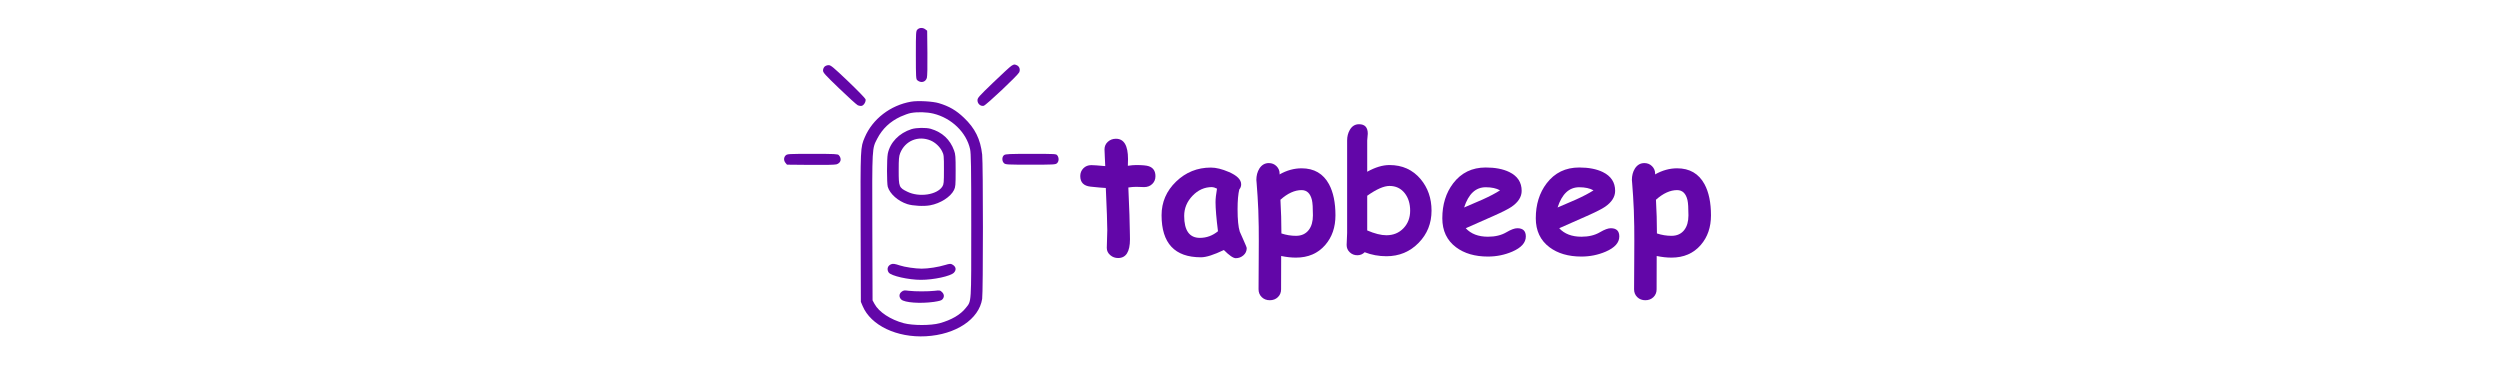 <?xml version="1.0" encoding="UTF-8" standalone="no"?>
<!-- Created with Vectornator (http://vectornator.io/) -->
<svg height="148" stroke-miterlimit="10"
     style="fill-rule:nonzero;clip-rule:evenodd;stroke-linecap:round;stroke-linejoin:round;" version="1.1"
     viewBox="0 0 1008.09 381.982" xml:space="preserve" xmlns="http://www.w3.org/2000/svg"
     xmlns:vectornator="http://vectornator.io">
<defs/>
  <g id="Untitled" vectornator:layerName="Untitled">
<g opacity="1" vectornator:layerName="g">
<path
  d="M157.916 30.729C156.373 32.358 156.292 33.366 156.292 57.338C156.292 80.146 156.454 82.396 157.753 83.482C161.569 86.74 166.359 85.576 167.739 81.077C168.226 79.293 168.47 69.828 168.308 55.166L168.064 31.97L166.115 30.496C163.599 28.556 160.026 28.634 157.916 30.729Z"
  fill="#6206a8" fill-rule="nonzero" opacity="1" stroke="none" vectornator:layerName="path"/>
  <path
    d="M255.747 68.509C254.448 69.285 245.923 77.12 236.911 85.809C221.567 100.549 220.43 101.868 220.43 104.428C220.43 107.997 223.678 110.867 226.925 110.091C229.442 109.471 262.404 78.439 263.865 75.258C265.164 72.311 264.109 69.13 261.349 67.889C258.751 66.802 258.588 66.802 255.747 68.509Z"
    fill="#6206a8" fill-rule="nonzero" opacity="1" stroke="none" vectornator:layerName="path"/>
  <path
    d="M61.302 69.363C60.328 70.293 59.678 71.923 59.678 73.397C59.678 75.569 61.627 77.741 76.565 92.093C85.821 101.015 94.427 108.772 95.726 109.471C97.025 110.091 98.892 110.402 99.948 110.169C102.302 109.548 104.494 105.669 103.926 103.264C103.601 102.256 95.482 93.877 85.74 84.568C70.152 69.751 67.797 67.811 65.524 67.811C63.981 67.811 62.276 68.432 61.302 69.363Z"
    fill="#6206a8" fill-rule="nonzero" opacity="1" stroke="none" vectornator:layerName="path"/>
  <path
    d="M151.258 105.824C129.825 109.548 111.233 123.823 103.114 142.907C98.567 153.613 98.567 152.992 98.811 236.932L99.054 314.123L100.922 318.545C109.446 338.715 136.482 351.593 166.684 349.964C198.022 348.257 222.054 332.198 225.301 311.02C226.357 303.572 226.357 171.378 225.301 160.905C223.515 144.846 217.913 133.52 206.303 122.504C198.266 114.824 190.878 110.557 180.242 107.376C173.909 105.437 158.078 104.583 151.258 105.824ZM174.478 118.237C193.395 122.814 208.901 137.787 212.717 155.164C213.691 159.664 213.935 172.775 213.935 234.682C213.935 317.381 214.26 312.959 208.333 320.407C202.731 327.544 193.395 332.974 181.054 336.388C171.88 338.87 153.288 338.87 143.789 336.388C129.987 332.742 117.728 324.673 113.262 316.295L111.233 312.571L110.989 236.777C110.745 152.604 110.664 154.776 116.104 144.303C121.462 133.985 129.419 126.46 140.46 121.34C144.032 119.711 148.822 118.004 151.015 117.616C158.078 116.298 167.739 116.608 174.478 118.237Z"
    fill="#6206a8" fill-rule="nonzero" opacity="1" stroke="none" vectornator:layerName="path"/>
  <path
    d="M151.826 134.373C138.836 138.485 129.419 148.26 127.064 160.052C126.009 165.482 126.009 190.695 127.064 194.419C129.256 201.789 137.7 209.314 147.361 212.417C153.125 214.279 164.654 214.9 171.149 213.659C181.866 211.719 192.501 204.892 195.993 197.755C197.535 194.574 197.697 192.868 197.697 177.74C197.697 163.155 197.535 160.595 196.074 156.638C191.933 145.157 183.733 137.554 171.799 134.063C166.846 132.667 156.86 132.822 151.826 134.373ZM171.717 146.243C176.589 148.337 181.216 152.682 183.571 157.414C185.438 161.06 185.519 162.146 185.519 176.421C185.519 190.152 185.357 191.781 183.896 194.109C178.375 202.798 159.783 205.59 147.442 199.539C138.755 195.35 138.43 194.497 138.43 177.507C138.43 165.327 138.674 162.689 139.973 159.354C145.088 146.476 158.809 140.812 171.717 146.243Z"
    fill="#6206a8" fill-rule="nonzero" opacity="1" stroke="none" vectornator:layerName="path"/>
  <path
    d="M130.718 274.946C126.902 276.342 125.765 280.298 128.038 283.634C130.474 287.125 148.66 291.237 161.569 291.237C174.803 291.237 192.42 287.436 195.911 283.789C198.834 280.686 198.022 277.195 193.882 275.101C192.501 274.325 191.121 274.48 186.981 275.721C179.674 277.971 169.201 279.6 162.381 279.6C155.967 279.6 144.682 277.971 139.648 276.264C134.533 274.558 132.504 274.247 130.718 274.946Z"
    fill="#6206a8" fill-rule="nonzero" opacity="1" stroke="none" vectornator:layerName="path"/>
  <path
    d="M141.434 303.65C138.674 305.744 138.512 309.235 141.11 311.718C144.52 314.976 161.001 316.14 174.965 314.2C181.054 313.269 182.921 312.726 184.058 311.407C186.088 309.003 185.844 306.21 183.49 303.96C181.541 302.098 181.135 302.02 175.939 302.641C168.957 303.417 155.723 303.417 148.985 302.641C144.195 302.02 143.464 302.098 141.434 303.65Z"
    fill="#6206a8" fill-rule="nonzero" opacity="1" stroke="none" vectornator:layerName="path"/>
  <path
    d="M20.871 161.681C18.679 163.698 18.597 167.111 20.627 169.516L22.17 171.378L46.445 171.611C61.789 171.766 71.694 171.533 73.561 171.068C78.27 169.749 79.488 165.172 76.078 161.448C74.942 160.285 72.587 160.129 48.718 160.129C23.631 160.129 22.576 160.207 20.871 161.681Z"
    fill="#6206a8" fill-rule="nonzero" opacity="1" stroke="none" vectornator:layerName="path"/>
  <path
    d="M248.196 161.371C245.761 163 245.679 167.81 248.115 169.904C249.739 171.301 251.363 171.378 275.638 171.378C299.913 171.378 301.537 171.301 303.16 169.904C305.19 168.12 305.434 164.319 303.566 161.836C302.348 160.129 302.267 160.129 276.206 160.129C253.798 160.129 249.739 160.285 248.196 161.371Z"
    fill="#6206a8" fill-rule="nonzero" opacity="1" stroke="none" vectornator:layerName="path"/>
</g>
</g>
  <g id="Layer-1" vectornator:layerName="Layer 1">
<g fill="#6206a8" opacity="1" stroke="none" vectornator:layerName="Text 1">
<path
  d="M393.917 194.705C392.728 194.705 391.326 194.662 389.711 194.577C388.097 194.492 386.695 194.45 385.506 194.45C383.184 194.45 380.493 194.677 377.435 195.13C378.454 218.013 378.964 232.966 378.964 239.989C378.964 240.725 378.992 242.099 379.049 244.11C379.105 246.12 379.134 247.749 379.134 248.995C379.134 262.022 375.027 268.536 366.814 268.536C363.699 268.536 361.009 267.573 358.743 265.647C356.251 263.608 355.005 261.059 355.005 258.001C355.005 255.962 355.09 252.903 355.26 248.825C355.43 244.747 355.515 241.688 355.515 239.649C355.515 232.796 355.005 218.126 353.985 195.639C350.474 195.47 345.164 195.002 338.055 194.238C330.947 193.473 327.393 189.805 327.393 183.235C327.393 180.063 328.469 177.373 330.621 175.164C332.773 172.955 335.549 171.85 338.947 171.85C341.043 171.85 345.857 172.19 353.391 172.87C353.334 171.057 353.192 168.055 352.966 163.864C352.739 160.239 352.626 157.435 352.626 155.453C352.626 152.281 353.787 149.647 356.109 147.552C358.432 145.456 361.235 144.408 364.521 144.408C372.903 144.408 377.095 151.46 377.095 165.563L376.925 172.53C380.437 172.02 383.297 171.765 385.506 171.765C392.02 171.765 396.466 172.19 398.845 173.04C403.376 174.626 405.642 178.081 405.642 183.405C405.642 186.634 404.537 189.324 402.328 191.476C400.119 193.629 397.315 194.705 393.917 194.705Z"/>
  <path
    d="M489.243 268.706C486.638 268.706 482.503 265.874 476.839 260.21C471.628 262.702 467.04 264.585 463.075 265.86C459.11 267.134 455.74 267.771 452.965 267.771C439.314 267.771 429.077 264.118 422.251 256.811C415.426 249.505 412.014 238.573 412.014 224.016C412.014 210.366 417.055 198.684 427.137 188.97C437.219 179.256 449.283 174.399 463.33 174.399C468.711 174.399 474.941 175.929 482.021 178.987C490.574 182.669 494.851 186.945 494.851 191.816C494.851 193.855 494.199 195.639 492.896 197.169C492.33 199.434 491.891 202.281 491.58 205.707C491.268 209.134 491.112 213.141 491.112 217.729C491.112 228.548 491.877 236.336 493.406 241.094C493.576 241.603 494.879 244.549 497.314 249.93C499.523 254.801 500.628 257.576 500.628 258.256C500.628 261.258 499.481 263.75 497.187 265.732C494.893 267.715 492.245 268.706 489.243 268.706ZM468.173 210.423C468.173 208.61 468.3 206.529 468.555 204.178C468.81 201.827 469.192 199.208 469.702 196.319C468.569 195.753 467.564 195.342 466.686 195.087C465.808 194.832 465.058 194.705 464.435 194.705C456.731 194.705 449.991 197.721 444.214 203.753C438.437 209.785 435.548 216.766 435.548 224.696C435.548 232.286 436.907 237.992 439.626 241.816C442.345 245.639 446.423 247.551 451.86 247.551C455.372 247.551 458.7 246.97 461.843 245.809C464.987 244.648 467.946 242.934 470.722 240.669C469.022 227.188 468.173 217.106 468.173 210.423Z"/>
  <path
    d="M551.859 268.111C546.988 268.111 541.862 267.545 536.481 266.412L536.396 301.076C536.396 304.361 535.292 307.08 533.083 309.232C530.874 311.385 528.07 312.461 524.672 312.461C521.273 312.461 518.47 311.385 516.261 309.232C514.052 307.08 512.947 304.361 512.947 301.076C512.947 298.414 513.004 287.85 513.117 269.386C513.23 255.679 513.23 244.492 513.117 235.826C512.947 223.592 512.551 213.056 511.928 204.221C511.078 192.043 510.653 186.464 510.653 187.483C510.653 182.782 511.701 178.761 513.797 175.419C516.232 171.624 519.518 169.726 523.652 169.726C526.824 169.726 529.486 170.803 531.639 172.955C533.791 175.107 534.867 177.684 534.867 180.686L534.782 181.536C538.577 179.384 542.386 177.784 546.209 176.736C550.033 175.688 553.87 175.164 557.722 175.164C570.749 175.164 580.265 180.686 586.269 191.731C590.743 200.057 592.98 210.847 592.98 224.101C592.98 236.506 589.44 246.786 582.36 254.942C574.771 263.721 564.604 268.111 551.859 268.111ZM557.722 197.848C554.153 197.848 550.528 198.684 546.847 200.355C543.165 202.026 539.455 204.532 535.717 207.874C536.396 219.542 536.736 231.238 536.736 242.963C541.777 244.605 546.818 245.427 551.859 245.427C557.693 245.427 562.168 243.359 565.283 239.224C568.115 235.486 569.531 230.445 569.531 224.101C569.531 216.455 569.191 211.159 568.512 208.214C566.869 201.304 563.272 197.848 557.722 197.848Z"/>
  <path
    d="M645.996 266.667C638.066 266.667 630.533 265.279 623.396 262.504C621.301 264.599 618.752 265.647 615.75 265.647C612.691 265.647 610.072 264.628 607.891 262.589C605.71 260.55 604.62 258.001 604.62 254.942C604.62 253.583 604.705 251.501 604.875 248.698C605.045 245.894 605.13 243.812 605.13 242.453L605.13 146.192C605.13 142.114 606.036 138.489 607.849 135.317C610.114 131.296 613.343 129.285 617.534 129.285C623.595 129.285 626.625 132.57 626.625 139.14C626.625 139.877 626.526 141.052 626.328 142.666C626.129 144.281 626.03 145.456 626.03 146.192L626.03 178.732C630.222 176.41 634.243 174.668 638.095 173.507C641.946 172.346 645.656 171.765 649.225 171.765C662.535 171.765 673.297 176.608 681.51 186.294C689.156 195.356 692.98 206.345 692.98 219.259C692.98 232.399 688.533 243.529 679.641 252.648C670.578 261.994 659.363 266.667 645.996 266.667ZM649.225 193.515C646.279 193.515 642.881 194.365 639.029 196.064C635.178 197.763 630.845 200.312 626.03 203.711C625.974 209.092 625.974 221.128 626.03 239.819C633.79 243.161 640.445 244.832 645.996 244.832C653.189 244.832 659.108 242.41 663.753 237.568C668.397 232.725 670.72 226.622 670.72 219.259C670.72 211.895 668.822 205.806 665.027 200.992C661.063 196.008 655.795 193.515 649.225 193.515Z"/>
  <path
    d="M751.688 267.007C738.15 267.007 727.077 263.778 718.468 257.321C708.952 250.184 704.194 240.131 704.194 227.16C704.194 212.83 707.961 200.709 715.494 190.797C723.877 179.808 735.177 174.314 749.394 174.314C759.249 174.314 767.434 175.9 773.947 179.072C782.5 183.263 786.776 189.777 786.776 198.613C786.776 204.844 783.293 210.366 776.326 215.18C773.154 217.389 766.782 220.618 757.21 224.866L728.578 237.525C731.297 240.471 734.582 242.68 738.434 244.152C742.285 245.625 746.703 246.361 751.688 246.361C759.277 246.361 765.706 244.804 770.974 241.688C775.675 238.913 779.441 237.525 782.273 237.525C788.164 237.525 791.109 240.386 791.109 246.106C791.109 252.563 786.38 257.831 776.921 261.909C768.991 265.307 760.58 267.007 751.688 267.007ZM749.394 194.875C744.126 194.875 739.623 196.631 735.885 200.142C732.146 203.654 729.145 208.922 726.879 215.945C733.279 213.17 739.651 210.423 745.995 207.704C753.642 204.249 759.73 201.049 764.262 198.103C760.467 195.951 755.511 194.875 749.394 194.875Z"/>
  <path
    d="M848.968 267.007C835.431 267.007 824.357 263.778 815.748 257.321C806.232 250.184 801.475 240.131 801.475 227.16C801.475 212.83 805.241 200.709 812.774 190.797C821.157 179.808 832.457 174.314 846.674 174.314C856.529 174.314 864.714 175.9 871.228 179.072C879.78 183.263 884.057 189.777 884.057 198.613C884.057 204.844 880.573 210.366 873.606 215.18C870.435 217.389 864.063 220.618 854.49 224.866L825.858 237.525C828.577 240.471 831.862 242.68 835.714 244.152C839.565 245.625 843.983 246.361 848.968 246.361C856.558 246.361 862.986 244.804 868.254 241.688C872.955 238.913 876.722 237.525 879.554 237.525C885.444 237.525 888.39 240.386 888.39 246.106C888.39 252.563 883.66 257.831 874.201 261.909C866.271 265.307 857.86 267.007 848.968 267.007ZM846.674 194.875C841.406 194.875 836.903 196.631 833.165 200.142C829.427 203.654 826.425 208.922 824.159 215.945C830.56 213.17 836.932 210.423 843.275 207.704C850.922 204.249 857.011 201.049 861.542 198.103C857.747 195.951 852.791 194.875 846.674 194.875Z"/>
  <path
    d="M942.68 268.111C937.809 268.111 932.683 267.545 927.302 266.412L927.217 301.076C927.217 304.361 926.112 307.08 923.903 309.232C921.694 311.385 918.891 312.461 915.492 312.461C912.094 312.461 909.29 311.385 907.081 309.232C904.872 307.08 903.768 304.361 903.768 301.076C903.768 298.414 903.824 287.85 903.938 269.386C904.051 255.679 904.051 244.492 903.938 235.826C903.768 223.592 903.371 213.056 902.748 204.221C901.898 192.043 901.474 186.464 901.474 187.483C901.474 182.782 902.521 178.761 904.617 175.419C907.053 171.624 910.338 169.726 914.473 169.726C917.645 169.726 920.307 170.803 922.459 172.955C924.611 175.107 925.688 177.684 925.688 180.686L925.603 181.536C929.397 179.384 933.207 177.784 937.03 176.736C940.853 175.688 944.69 175.164 948.542 175.164C961.569 175.164 971.085 180.686 977.089 191.731C981.563 200.057 983.801 210.847 983.801 224.101C983.801 236.506 980.261 246.786 973.181 254.942C965.591 263.721 955.424 268.111 942.68 268.111ZM948.542 197.848C944.974 197.848 941.349 198.684 937.667 200.355C933.985 202.026 930.275 204.532 926.537 207.874C927.217 219.542 927.557 231.238 927.557 242.963C932.598 244.605 937.639 245.427 942.68 245.427C948.514 245.427 952.988 243.359 956.104 239.224C958.936 235.486 960.352 230.445 960.352 224.101C960.352 216.455 960.012 211.159 959.332 208.214C957.689 201.304 954.093 197.848 948.542 197.848Z"/>
</g>
</g>
</svg>
